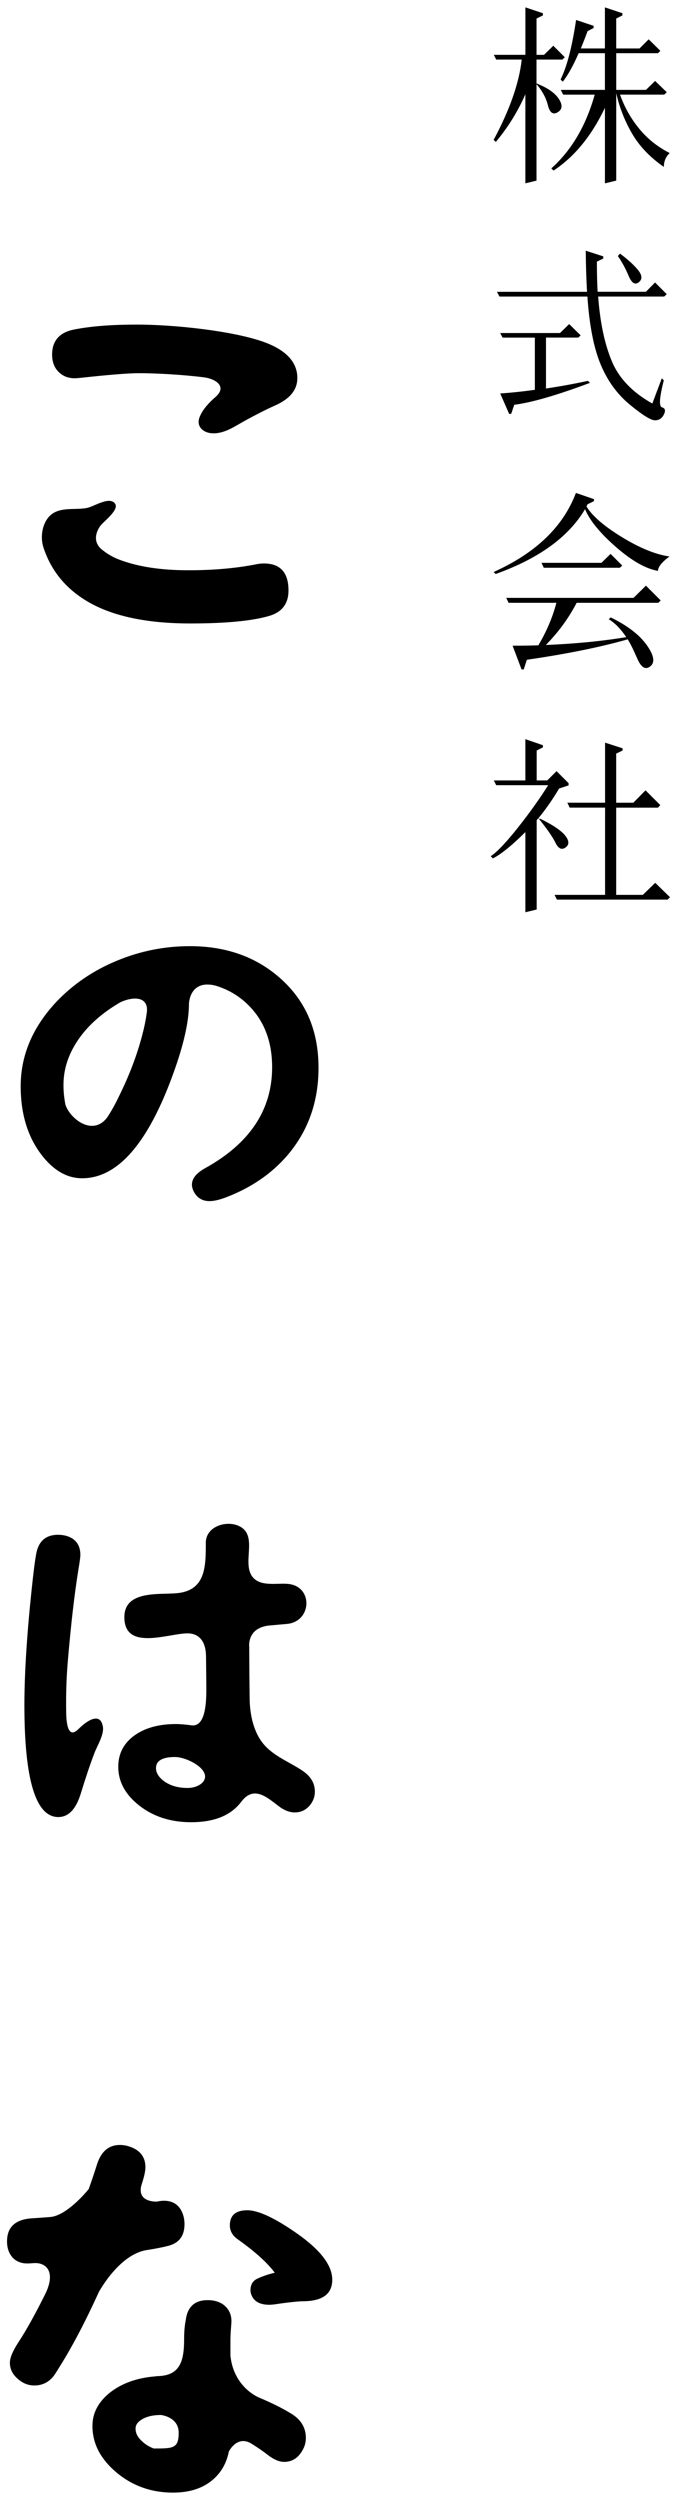 <?xml version="1.0" encoding="utf-8"?>
<!-- Generator: Adobe Illustrator 23.0.3, SVG Export Plug-In . SVG Version: 6.00 Build 0)  -->
<svg version="1.1" id="レイヤー_1" xmlns="http://www.w3.org/2000/svg" xmlns:xlink="http://www.w3.org/1999/xlink" x="0px"
	 y="0px" width="29px" height="107px" viewBox="0 0 29 107" style="enable-background:new 0 0 29 107;" xml:space="preserve">
<g>
	<g>
		<path d="M11.304,24.116c-0.122,0-0.24,0.015-0.355,0.04c-0.856,0.167-1.815,0.251-2.88,0.251c-1.189,0-2.182-0.154-2.982-0.463
			c-0.261-0.1-0.489-0.239-0.699-0.404c-0.364-0.28-0.34-0.666-0.102-1.018c0.131-0.191,0.835-0.695,0.643-0.967
			c-0.236-0.33-0.905,0.124-1.187,0.181c-0.448,0.094-0.956-0.02-1.379,0.181c-0.519,0.244-0.673,0.995-0.503,1.51
			c0.326,1.002,0.963,1.775,1.909,2.329c1.055,0.616,2.517,0.928,4.382,0.928c1.496,0,2.61-0.105,3.343-0.312
			c0.578-0.157,0.864-0.528,0.864-1.1C12.357,24.502,12.007,24.116,11.304,24.116z M11.356,14.656
			c-1.334-0.494-3.885-0.764-5.499-0.764c-1.065,0-1.956,0.068-2.671,0.209c-0.635,0.119-0.954,0.482-0.954,1.079
			c0,0.352,0.122,0.626,0.363,0.812c0.165,0.133,0.367,0.198,0.61,0.198c0.04,0,0.132-0.007,0.272-0.021
			c1.206-0.132,2.034-0.197,2.482-0.197c0.721,0,1.871,0.063,2.773,0.177c0.492,0.059,1.018,0.388,0.5,0.841
			c-0.27,0.235-0.555,0.53-0.684,0.868c-0.16,0.418,0.192,0.682,0.567,0.688c0.526,0.015,0.975-0.323,1.418-0.562
			c0.414-0.225,0.836-0.445,1.267-0.637c0.623-0.28,0.937-0.666,0.937-1.165C12.739,15.515,12.276,15.002,11.356,14.656z"/>
		<path d="M11.831,41.721c-1.003-0.818-2.235-1.226-3.698-1.226c-1.08,0-2.12,0.206-3.126,0.623c-1.005,0.415-1.866,1-2.581,1.748
			c-1.026,1.089-1.54,2.299-1.54,3.623c0,1.241,0.329,2.26,0.985,3.055c0.489,0.588,1.036,0.885,1.648,0.885
			c1.52,0,2.819-1.489,3.897-4.464c0.451-1.242,0.678-2.241,0.678-2.998c0,0,0.014-1.061,1.134-0.784
			c0.442,0.133,0.849,0.344,1.213,0.654c0.812,0.692,1.216,1.642,1.216,2.84c0,1.818-0.952,3.255-2.858,4.314
			c-0.384,0.21-0.577,0.448-0.577,0.71c0,0.101,0.029,0.203,0.086,0.312c0.143,0.263,0.367,0.394,0.669,0.394
			c0.181,0,0.408-0.05,0.687-0.155c1.088-0.412,1.966-1.015,2.642-1.798c0.892-1.044,1.338-2.295,1.338-3.751
			C13.646,44.033,13.041,42.707,11.831,41.721z M5.121,46.871c-0.186,0.392-0.366,0.713-0.541,0.971
			c-0.628,0.798-1.576,0.035-1.776-0.555c-0.051-0.263-0.085-0.541-0.085-0.85c0-0.786,0.282-1.524,0.845-2.224
			c0.424-0.521,0.966-0.954,1.6-1.321c0.579-0.264,1.269-0.25,1.11,0.539c-0.034,0.248-0.093,0.539-0.182,0.873
			C5.872,45.145,5.55,45.999,5.121,46.871z"/>
		<path d="M4.155,73.558c-0.259-0.046-0.632,0.282-0.803,0.453c-0.484,0.473-0.518-0.415-0.518-0.817
			c-0.002-0.125-0.002-0.241-0.002-0.368c0-0.534,0.021-1.091,0.069-1.68c0.135-1.6,0.289-2.937,0.465-4.015
			c0.051-0.302,0.077-0.496,0.077-0.578c0-0.327-0.119-0.563-0.355-0.712c-0.165-0.101-0.367-0.153-0.604-0.153
			c-0.459,0-0.755,0.21-0.89,0.634c-0.051,0.163-0.112,0.57-0.185,1.22c-0.243,2.176-0.364,3.988-0.364,5.438
			c0,3.188,0.484,4.789,1.453,4.789c0.439,0,0.761-0.341,0.967-1.02c0.178-0.579,0.364-1.154,0.582-1.725
			c0.119-0.312,0.425-0.792,0.358-1.136C4.365,73.674,4.272,73.576,4.155,73.558z M13.009,75.822
			c-0.547-0.384-1.211-0.616-1.67-1.12c-0.469-0.515-0.633-1.295-0.645-1.973c-0.009-0.684-0.016-1.442-0.018-2.217
			c-0.003-0.055-0.003-0.108-0.003-0.16c0.021-0.259,0.16-0.745,0.946-0.788c0.308-0.029,0.53-0.05,0.654-0.059
			c1.093-0.085,1.153-1.609,0.073-1.714c-0.461-0.047-1.138,0.123-1.493-0.259c-0.533-0.574,0.211-1.76-0.559-2.19
			c-0.538-0.303-1.478-0.038-1.478,0.687c0,1.021-0.002,2.059-1.266,2.161c-0.764,0.064-2.223-0.122-2.223,1.024
			c0,1.455,1.861,0.704,2.689,0.693c0.268-0.008,0.797,0.098,0.809,0.977c0.003,0.302,0.006,0.646,0.011,1.044
			c0,0.521,0.079,1.966-0.608,1.918c-0.255-0.035-0.491-0.058-0.695-0.058c-0.675,0-1.232,0.141-1.672,0.419
			c-0.531,0.34-0.795,0.812-0.795,1.408c0,0.635,0.296,1.185,0.89,1.655c0.608,0.478,1.351,0.72,2.227,0.72
			c0.997,0,1.713-0.292,2.15-0.873c0.524-0.696,1.067-0.228,1.593,0.177c0.243,0.187,0.477,0.277,0.704,0.277
			c0.272,0,0.498-0.115,0.673-0.342c0.122-0.165,0.185-0.346,0.185-0.546C13.488,76.337,13.327,76.052,13.009,75.822z M8.037,76.524
			c-0.445,0-0.8-0.117-1.068-0.335c-0.191-0.16-0.287-0.335-0.287-0.513c0-0.316,0.27-0.477,0.81-0.477
			c0.357,0,0.876,0.233,1.12,0.486C9.058,76.145,8.558,76.524,8.037,76.524z"/>
		<path d="M12.749,95.61c-0.957-0.672-1.676-1.012-2.156-1.012c-0.5,0-0.747,0.218-0.747,0.651c0,0.235,0.113,0.434,0.341,0.594
			c0.741,0.526,1.267,1.003,1.582,1.428c-0.263,0.063-0.506,0.143-0.731,0.248c-0.206,0.09-0.309,0.262-0.309,0.506
			c0,0.076,0.019,0.148,0.052,0.222c0.115,0.265,0.367,0.396,0.756,0.396c0.057,0,0.128-0.006,0.214-0.016
			c0.62-0.092,1.048-0.136,1.289-0.136c0.795-0.017,1.193-0.325,1.193-0.92C14.233,96.963,13.738,96.309,12.749,95.61z
			 M12.499,103.318c-0.412-0.257-0.89-0.489-1.42-0.71v-0.003c0,0-1.06-0.419-1.208-1.773v-0.678c0-0.16,0.011-0.373,0.034-0.637
			c0.005-0.073,0.009-0.131,0.009-0.172c0-0.3-0.118-0.539-0.353-0.713c-0.177-0.125-0.399-0.188-0.661-0.188
			c-0.561,0-0.875,0.289-0.945,0.867c-0.047,0.226-0.068,0.492-0.068,0.81c0,0.965-0.191,1.576-1.185,1.576l0.002,0.006
			c-0.767,0.055-1.423,0.268-1.953,0.666c-0.528,0.408-0.791,0.893-0.791,1.457c0,0.711,0.301,1.333,0.902,1.883
			c0.716,0.652,1.566,0.973,2.551,0.973c0.865,0,1.522-0.276,1.967-0.823c0.217-0.268,0.353-0.585,0.426-0.946h0.003
			c0,0,0.362-0.725,0.991-0.308c0.247,0.155,0.471,0.307,0.661,0.458c0.263,0.203,0.5,0.304,0.712,0.304
			c0.338,0,0.603-0.165,0.79-0.506c0.093-0.159,0.139-0.333,0.139-0.522C13.101,103.911,12.901,103.568,12.499,103.318z
			 M6.586,104.794c-0.189-0.07-0.361-0.175-0.512-0.318c-0.179-0.166-0.267-0.34-0.267-0.531c0-0.126,0.056-0.236,0.171-0.326
			c0.207-0.168,0.514-0.259,0.919-0.259c0,0,0.757,0.081,0.757,0.758C7.654,104.794,7.418,104.794,6.586,104.794z M4.236,98.095
			c0,0,0.861-1.607,2.048-1.793l0,0c0.407-0.063,0.721-0.128,0.931-0.183c0.46-0.12,0.688-0.429,0.688-0.923
			c0-0.191-0.035-0.364-0.103-0.515c-0.144-0.325-0.405-0.491-0.782-0.491c-0.102,0-0.201,0.017-0.292,0.037
			c0,0-0.934,0.056-0.643-0.782l0,0c0.095-0.294,0.146-0.527,0.146-0.687c0-0.426-0.211-0.711-0.628-0.867
			c-0.148-0.056-0.302-0.088-0.463-0.088c-0.477,0-0.803,0.276-0.98,0.823c-0.109,0.35-0.229,0.701-0.358,1.065
			c-0.002,0.005-0.91,1.135-1.643,1.195c-0.282,0.023-0.533,0.04-0.739,0.054c-0.745,0.034-1.117,0.363-1.117,0.994
			c0,0.271,0.075,0.494,0.225,0.672c0.153,0.176,0.368,0.269,0.643,0.269c0.083,0,0.199-0.01,0.33-0.018
			c0.562,0,0.857,0.456,0.452,1.3c-0.42,0.847-0.814,1.563-1.178,2.115c-0.234,0.364-0.35,0.646-0.35,0.85
			c0,0.323,0.164,0.591,0.498,0.813c0.165,0.108,0.349,0.162,0.549,0.162c0.343,0,0.62-0.137,0.834-0.413
			c0.035-0.046,0.115-0.168,0.24-0.372c0.554-0.881,1.12-1.961,1.691-3.216L4.236,98.095z"/>
	</g>
	<g>
		<path d="M21.154,2.347h1.352V0.316l0.75,0.25V0.66l-0.273,0.133v1.555h0.32l0.398-0.391l0.492,0.492L24.091,2.55h-1.109v1.023
			c0.463,0.178,0.781,0.397,0.953,0.656c0.172,0.261,0.157,0.452-0.043,0.574c-0.201,0.123-0.341,0.023-0.422-0.297
			c-0.081-0.32-0.244-0.621-0.488-0.902V7.73l-0.477,0.117V4.035c-0.328,0.745-0.75,1.425-1.266,2.039l-0.094-0.086
			c0.692-1.291,1.094-2.438,1.203-3.438h-1.094L21.154,2.347z M24.021,3.847h1.891v-1.57h-1.125
			c-0.234,0.537-0.461,0.943-0.68,1.219l-0.094-0.094c0.271-0.541,0.492-1.391,0.664-2.547l0.75,0.25v0.094L25.17,1.332
			c-0.094,0.256-0.191,0.503-0.289,0.742h1.031V0.316l0.75,0.25V0.66l-0.266,0.133v1.281h1l0.391-0.391l0.5,0.492l-0.101,0.102
			h-1.789v1.57h1.274l0.391-0.383l0.5,0.484L28.451,4.05H26.56c0.188,0.531,0.458,1.015,0.813,1.449
			c0.354,0.436,0.791,0.785,1.313,1.051c-0.167,0.162-0.25,0.359-0.25,0.594c-0.599-0.416-1.055-0.896-1.367-1.438
			c-0.313-0.541-0.537-1.114-0.672-1.719V7.73l-0.484,0.117V4.613c-0.573,1.203-1.308,2.1-2.203,2.688l-0.094-0.094
			c0.864-0.771,1.484-1.822,1.859-3.156h-1.351L24.021,3.847z"/>
		<path d="M25.091,10.73l0.75,0.242v0.094l-0.273,0.133c0,0.453,0.01,0.883,0.031,1.289h2.07l0.391-0.398l0.5,0.5l-0.109,0.102
			h-2.828c0.083,1.115,0.278,2.038,0.586,2.769c0.307,0.733,0.885,1.335,1.734,1.809l0.406-1.078l0.086,0.086
			c-0.188,0.734-0.214,1.119-0.078,1.156c0.135,0.036,0.163,0.138,0.082,0.305c-0.081,0.166-0.208,0.25-0.383,0.25
			c-0.175,0-0.533-0.223-1.074-0.668c-0.542-0.445-0.96-1.021-1.254-1.726c-0.294-0.705-0.483-1.673-0.566-2.902h-3.766
			l-0.109-0.203h3.859C25.115,11.931,25.096,11.345,25.091,10.73z M21.427,14.253h2.563l0.391-0.383l0.492,0.484l-0.102,0.094
			h-1.383v2.18c0.625-0.094,1.224-0.203,1.797-0.328l0.086,0.086c-1.417,0.531-2.497,0.844-3.242,0.938l-0.133,0.391H21.81
			l-0.383-0.875c0.469-0.031,0.963-0.083,1.484-0.156v-2.234h-1.383L21.427,14.253z M26.466,10.957l0.094-0.102
			c0.349,0.261,0.609,0.499,0.781,0.715c0.172,0.217,0.178,0.387,0.02,0.512c-0.159,0.125-0.304,0.033-0.434-0.277
			C26.797,11.495,26.643,11.212,26.466,10.957z"/>
		<path d="M24.67,21.097l0.773,0.266v0.086l-0.273,0.133l-0.047,0.094c0.245,0.406,0.751,0.844,1.519,1.313
			c0.768,0.469,1.446,0.745,2.035,0.828c-0.328,0.245-0.492,0.45-0.492,0.617c-0.521-0.089-1.121-0.43-1.801-1.023
			c-0.68-0.594-1.121-1.133-1.324-1.617c-0.703,1.188-1.98,2.112-3.828,2.773l-0.086-0.086
			C22.948,23.672,24.123,22.545,24.67,21.097z M21.685,25.589h5.453l0.531-0.523l0.633,0.633L28.201,25.8h-3.5
			c-0.344,0.661-0.784,1.263-1.32,1.805c1.26-0.052,2.409-0.164,3.445-0.336c-0.234-0.349-0.484-0.604-0.75-0.766l0.086-0.078
			c0.713,0.349,1.227,0.742,1.539,1.18s0.366,0.741,0.16,0.91c-0.206,0.169-0.394,0.06-0.563-0.328
			c-0.169-0.388-0.306-0.663-0.41-0.824c-1.162,0.333-2.602,0.625-4.32,0.875l-0.133,0.414h-0.094l-0.383-1.016
			c0.359,0,0.727-0.005,1.102-0.016c0.354-0.594,0.612-1.2,0.773-1.82h-2.047L21.685,25.589z M23.193,24.089h2.57l0.391-0.383
			l0.5,0.5L26.552,24.3h-3.258L23.193,24.089z"/>
		<path d="M22.505,31.636l0.75,0.258v0.094l-0.266,0.133v1.281h0.453l0.398-0.398l0.516,0.516v0.094l-0.406,0.133
			c-0.266,0.453-0.568,0.886-0.906,1.297h0.101c0.536,0.261,0.892,0.5,1.066,0.719c0.174,0.219,0.18,0.388,0.016,0.508
			c-0.164,0.12-0.309,0.052-0.434-0.203c-0.125-0.255-0.37-0.606-0.734-1.055l-0.07,0.094v3.82l-0.484,0.117v-3.43
			c-0.578,0.573-1.042,0.948-1.391,1.125l-0.094-0.094c0.26-0.167,0.643-0.567,1.149-1.203c0.505-0.636,0.942-1.247,1.313-1.836
			h-2.227l-0.102-0.203h1.352V31.636z M24.302,34.355h1.617v-2.57l0.75,0.242v0.094l-0.274,0.133v2.102h0.734l0.523-0.531
			l0.633,0.633l-0.101,0.109h-1.789V38.3h1.141l0.531-0.516l0.633,0.617l-0.102,0.102h-4.742L23.755,38.3h2.164v-3.734h-1.516
			L24.302,34.355z"/>
	</g>
</g>
</svg>

